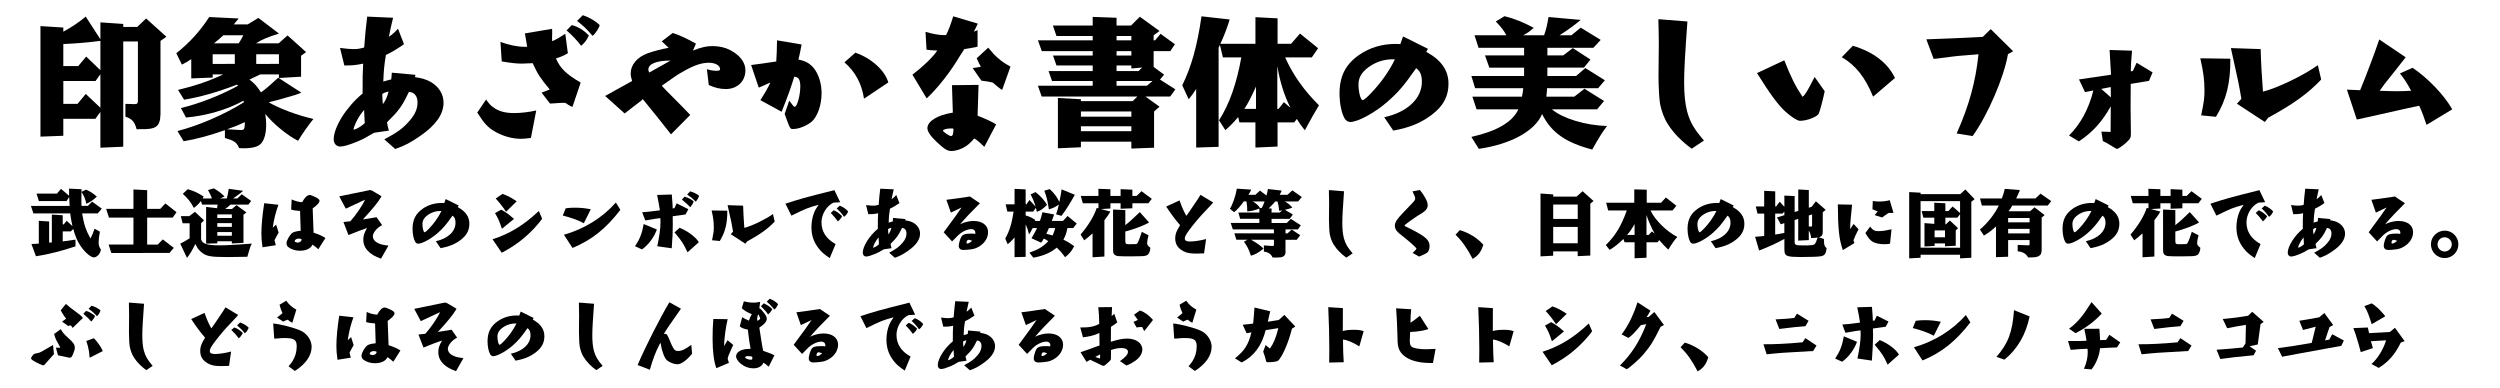 <?xml version="1.0" encoding="utf-8"?>
<!-- Generator: Adobe Illustrator 15.1.0, SVG Export Plug-In . SVG Version: 6.00 Build 0)  -->
<!DOCTYPE svg PUBLIC "-//W3C//DTD SVG 1.1//EN" "http://www.w3.org/Graphics/SVG/1.1/DTD/svg11.dtd">
<svg xmlns="http://www.w3.org/2000/svg" xmlns:xlink="http://www.w3.org/1999/xlink" version="1.1" id="レイヤー_1" x="0px" y="0px" width="400px" height="62px" viewBox="0 0 400 62" xml:space="preserve">
<g>
	<path d="M6.473,4.175l3.657,0.23v0.667c1.355-0.736,2.482-1.495,3.588-2.415l2.346,3.634V3.577l3.657,0.253v0.483   h2.231l1.426-1.357l3.243,2.921l-0.943,0.667v11.73c-0.069,2.024-0.69,2.461-3.381,2.392l-0.438,0.023   c-0.299-1.196-0.734-1.679-1.794-2.024v-2.047l0.92,0.023c0.186,0.023,0.393,0.023,0.483,0.023c0.483,0,0.598-0.115,0.598-0.575   V6.636H19.72v16.836l-3.657,0.161v-5.727l-0.805,1.104H10.13v2.714l-3.657,0.138V4.175z M12.522,10.569l1.267-1.518l2.275,2.185   V6.543C13.81,6.82,12.453,6.935,10.13,7.05v3.519H12.522z M12.406,16.618l1.312-1.587l2.346,2.208V11.88l-0.781,1.081h-5.15v3.657   H12.406z"/>
	<path d="M38.19,2.956l-0.78,0.943h2.229l1.702-1.035l3.289,2.507c-1.817,0.575-2.668,0.92-3.68,1.564h3.634   L46.01,5.67l2.967,2.668l-0.805,0.575v3.358l-3.542,0.207v-0.575h-2.99c-0.299,0.138-0.92,0.437-1.725,0.828   c0.851,0.667,1.194,1.035,1.84,2.047c0.941-0.69,1.242-0.943,2.76-2.346l3.703,2.392c-0.391,0.161-0.782,0.299-0.897,0.345   c-0.207,0.069-0.826,0.253-2.781,0.805c-0.483,0.115-0.807,0.207-0.989,0.253l-0.552,0.138c1.608,0.966,4.6,2.093,7.151,2.668   c-0.713,0.851-1.794,2.392-2.461,3.496c-1.679-0.851-3.956-2.691-5.244-4.301c0.115,0.851,0.14,1.265,0.14,1.748   c0,1.288-0.253,2.3-0.759,2.921c-0.438,0.552-1.357,0.828-2.829,0.828c-0.161,0-0.414,0-0.736-0.023   c-0.391-0.92-0.736-1.173-2.277-1.633v-1.242c-2.438,0.851-4.529,1.426-6.601,1.771l-0.989-1.633   c3.475-0.897,7.452-2.622,10.626-4.6l-0.067-0.253c-2.622,1.449-5.98,2.415-9.2,2.691l-0.807-1.518   c2.898-0.69,6.325-2.024,9.133-3.565l-0.14-0.184c-3.266,1.242-5.865,1.978-8.485,2.415l-0.968-1.564   c2.762-0.667,5.062-1.449,7.224-2.484h-1.681v0.506L30.6,12.547V9.465c-0.688,0.46-0.782,0.506-1.495,0.874l-0.896-1.817   c2.208-1.771,3.816-3.565,5.267-5.796L38.19,2.956z M37.569,10.224V8.683h-3.542v1.541H37.569z M38.19,6.935   c0.322-0.483,0.46-0.736,0.736-1.288h-3.197c-0.506,0.483-0.759,0.69-1.495,1.288H38.19z M38.006,20.781   c0.184,0.023,0.437,0.023,0.575,0.023c0.506,0,0.573-0.161,0.598-1.265c-0.989,0.46-1.518,0.69-2.852,1.15   c0.414,0.023,0.826,0.046,0.92,0.046L38.006,20.781z M44.63,10.224V8.683h-3.634v1.541H44.63z"/>
	<path d="M59.856,21.241c-1.355,0.805-1.771,1.012-2.553,1.357c-1.403,0.575-2.323,0.851-2.875,0.851   c-0.598,0-1.035-0.483-1.035-1.15c0-1.978,2.047-5.221,4.623-7.337c0-2.944,0-3.174,0.092-4.784   c-1.173,0.253-1.771,0.299-3.013,0.299l-0.69-2.806c1.129,0.138,1.635,0.184,2.162,0.184c0.6,0,0.943-0.046,1.702-0.253   c0.161-2.185,0.253-3.036,0.483-4.945l4.14,0.184c-0.345,1.449-0.391,1.656-0.667,3.036c0.529-0.345,0.897-0.667,1.449-1.288   l0.966,2.484c-1.219,0.828-1.725,1.15-2.896,1.725c-0.276,1.679-0.347,2.415-0.414,4.255c0.598-0.184,0.688-0.207,1.265-0.345   c0.046-0.483,0.069-0.575,0.092-1.081l3.795,0.345l-0.092,0.368c1.104,0.161,1.863,0.391,2.507,0.759   c1.312,0.759,2.07,1.955,2.07,3.335c0,1.84-1.219,3.588-3.728,5.313c-1.518,1.058-2.438,1.541-4.002,2.093l-1.748-1.541   c2.187-1.173,2.969-1.748,4.05-2.99c0.874-0.989,1.265-1.909,1.265-2.944c0-0.989-0.529-1.633-1.38-1.656l-0.138,0.276   c-1.014,2.093-1.495,2.737-3.358,4.577c0.046,0.414,0.092,0.621,0.299,1.334L59.856,21.241z M58.269,17.583   c-0.552,0.644-0.851,1.081-1.311,2.001c-0.161,0.322-0.393,0.966-0.393,1.081c0,0.046,0.023,0.069,0.069,0.069   c0.299,0,1.196-0.529,1.725-1.035c0-0.322,0-0.322-0.092-1.863L58.269,17.583L58.269,17.583z M61.259,16.664   c0.437-0.575,0.667-1.104,0.92-2.024c-0.437,0.092-0.644,0.161-1.012,0.391C61.167,15.629,61.19,15.79,61.259,16.664z"/>
	<path d="M76.37,17.998l1.401-2.07c0.483,0.667,0.667,0.874,1.06,1.173c0.896,0.69,1.955,0.989,3.402,0.989   c1.127,0,2.302-0.138,3.565-0.414l-0.851,4.393c-0.828,0.115-1.242,0.138-1.61,0.138c-1.357,0-2.854-0.414-4.094-1.127   c-1.175-0.667-1.748-1.288-2.875-3.059L76.37,17.998L76.37,17.998z M80.073,6.705c1.336,0.506,2.737,0.782,3.864,0.782h0.414   l-0.368-2.139l4.349-0.736c0.021,0.161,0.021,0.276,0.021,0.322L88.33,6.222c0,0.046,0,0.161,0.021,0.368   c0.736-0.322,1.06-0.506,2.093-1.196l0.414,3.128c-0.734,0.414-1.173,0.598-1.907,0.828c0.688,1.587,1.633,2.507,3.956,3.864   l-1.312,3.887c-0.391-0.138-0.575-0.253-1.15-0.644h-0.391c-0.368,0-0.368,0-1.265,0.069c-0.529,0.046-0.529,0.046-0.782,0.046   l-1.357-1.748l1.312-0.506c-1.495-1.794-1.886-2.369-2.737-4.209c-1.012,0.046-1.38,0.069-1.679,0.069   c-0.943,0-1.702-0.092-3.268-0.345L80.073,6.705z M91.481,4.014c0.989,0.253,1.84,0.759,2.737,1.656   c-0.299,0.69-0.69,1.219-1.242,1.656c-0.552-0.759-1.426-1.679-2.323-2.461L91.481,4.014z M93.252,2.427   c1.081,0.368,2.185,1.035,2.689,1.587c-0.021,0.368-0.688,1.403-1.127,1.725c-1.058-1.219-1.401-1.541-2.482-2.392L93.252,2.427z"/>
	<path d="M101.141,12.96c-0.184-0.575-0.229-0.851-0.229-1.242c0-1.334,1.033-2.576,2.668-3.174   c0.941-0.345,2.254-0.69,3.402-0.897c-0.527-0.506-0.598-0.575-1.104-1.035l1.748-1.334c1.012,0.299,2.139,0.828,3.726,1.702   l-0.481,1.104c1.355-0.529,2.208-0.713,3.104-0.713c1.081,0,2.07,0.23,2.854,0.644c1.587,0.828,2.438,1.978,2.438,3.243   c0,1.748-1.311,2.99-3.128,2.99c-0.92,0-1.771-0.207-2.737-0.644l-0.299-2.53c0.646,0.184,1.06,0.253,1.541,0.253   c0.368,0,0.575-0.092,0.575-0.23c0-0.621-0.759-1.058-1.817-1.058c-1.219,0-2.507,0.46-4.301,1.518   c-0.736,0.414-0.736,0.414-2.99,2.001l-0.229,0.161c0.253,0.276,0.506,0.552,0.782,0.828c0.874,0.897,1.771,1.794,2.668,2.691   c0.138,0.138,0.759,0.782,1.104,1.15l-3.082,3.105c-1.541-1.978-2.185-2.783-4.508-5.635l-0.23,0.23   c-0.805,0.621-1.633,1.242-2.438,1.886l-0.23,0.184l-3.128-2.806L101.141,12.96z M107.281,9.695   c-2.185-0.023-3.542,0.529-3.542,1.403c0,0.184,0.023,0.299,0.14,0.506L107.281,9.695z"/>
	<path d="M120.484,10.362l1.564-0.207c0.414-0.046,0.874-0.115,2.162-0.322v-0.23l0.067-1.173   c0-0.299,0.023-0.437,0.048-1.978l3.933,0.667c-0.23,1.173-0.253,1.357-0.506,2.415c1.127,0.207,1.84,0.621,2.482,1.403   c0.761,0.966,1.221,2.438,1.221,3.956c0,1.909-0.646,3.749-1.587,4.577c-0.807,0.667-2.049,1.173-2.99,1.173   c-0.46,0-0.46,0-1.334-2.415l0.734-2.116c0.69,0.92,0.736,0.966,0.897,0.966c0.368,0,0.874-1.84,0.874-3.243   c0-1.081-0.276-1.518-0.966-1.564c-0.621,1.978-0.874,2.714-2.024,5.612l-3.402-1.863c0.734-1.127,1.286-2.093,1.608-2.829   l-0.299,0.138c-0.391,0.161-0.782,0.345-1.173,0.529c-0.023,0.023-0.161,0.069-0.393,0.161l-1.219-3.611L120.484,10.362z    M136.86,8.43c2.555,0.874,4.738,2.852,5.269,4.761l-3.887,2.599c-0.368-2.415-1.403-4.324-3.13-5.819L136.86,8.43z"/>
	<path d="M145.99,11.949c1.771-1.357,3.266-2.806,3.979-3.864c-1.058-0.046-1.219-0.046-1.725-0.138l-0.161-2.854   c1.035,0.322,2.229,0.529,2.99,0.529c0.067,0,0.159,0,0.299-0.023c0.32-0.529,0.78-1.794,1.148-2.99l3.935,1.173l-0.368,0.759   l-0.276,0.529l0.6-0.253v2.645c-0.254,0.092-0.968,0.207-2.116,0.391c-0.276,0.414-0.552,0.851-0.759,1.173   c-1.428,2.438-3.565,5.152-5.269,6.716L145.99,11.949z M157.49,23.495c-0.669-0.667-1.357-1.242-1.61-1.334   c-0.46,0.506-0.69,0.736-0.943,0.943c-0.782,0.644-1.886,1.058-2.735,1.058c-0.6,0-1.104-0.299-2.256-1.38   c-1.058-0.989-1.562-1.725-1.562-2.277c0-1.104,1.633-2.116,4.071-2.484l-0.14-4.393l4.255-0.046l-0.159,4.922   c1.541,0.621,2.482,1.058,2.967,1.403L157.49,23.495z M152.546,20.574c-0.186-0.023-0.322-0.023-0.438-0.023   c-0.598,0-1.24,0.184-1.24,0.345c0.021,0.184,1.012,0.874,1.286,0.874c0.276,0,0.393-0.345,0.393-1.104V20.62V20.574z    M156.939,10.684c-0.229-0.391-0.345-0.644-0.667-1.357l1.84-1.702c0.347,0.391,0.715,0.828,0.874,1.012   c0.736,0.782,1.635,1.472,2.691,2.024l-1.334,3.726c-0.483-0.299-0.805-0.552-1.495-1.173c-0.368-0.092-0.621-0.138-0.736-0.161   l-0.874-0.115c-0.021,0-0.092-0.023-0.229-0.046l-1.38-2.001L156.939,10.684z"/>
	<path d="M174.833,13.72v-0.76h-6.509l-0.554-1.587h7.062v-0.897h-5.796l-0.554-1.587h6.35V8.177h-8.144   l-0.621-1.725h8.765v-0.69h-5.796l-0.575-1.679h6.371v-1.38l3.816,0.138v1.242h2.323l1.403-1.403l3.149,2.277l-0.941,0.69v0.805   h0.229l0.874-1.035l2.3,1.656l-0.734,1.104h-2.668v2.53l1.679,1.242l-0.667,0.782l2.461,1.564l-0.828,1.15h-3.956l2.254,1.633   l-0.874,0.759v5.796l-3.634,0.138v-1.104h-8.073v0.897l-3.68,0.161v-8.05l3.68,0.207v0.299h8.28l0.759-0.736h-15.316l-0.6-1.725   H174.833z M181.02,18.665v-0.828h-8.073v0.828H181.02z M181.02,20.988v-0.782h-8.073v0.782H181.02z M181.02,6.452v-0.69h-2.369   v0.69H181.02z M181.02,8.89V8.177h-2.369V8.89H181.02z M182.17,11.374l0.575-0.575l-1.727,0.161v-0.483h-2.369v0.897H182.17z    M183.504,13.72l0.896-0.759h-5.75v0.759H183.504z"/>
	<path d="M196.752,3.117c-0.414,1.357-0.966,2.783-1.495,3.887h5.613V2.749l3.541,0.184v4.071h2.162l1.426-1.633   l2.896,2.346l-1.012,1.472h-4.256c1.242,2.783,3.014,5.29,5.406,7.659c-0.438,0.69-1.449,2.484-2.257,4.002   c-0.644-0.805-0.733-0.943-1.286-1.817l-0.414,0.552h-2.668v3.864l-3.541,0.161v-4.025h-2.556l-0.207-0.851   c-0.805,0.943-1.219,1.357-2.047,2.093l-1.012-1.587c1.656-2.576,2.806-5.842,3.564-10.051h-2.943l-0.483-2.001l-0.207,0.437v15.87   l-3.588,0.115v-9.384c-0.552,0.851-0.644,0.989-1.196,1.656l-1.033-2.231c1.472-2.99,2.392-6.279,3.082-11.04L196.752,3.117z    M200.961,17.423v-3.565c-0.829,1.794-1.312,2.737-1.863,3.565H200.961z M204.572,17.423l0.853-1.081l1.059,0.92   c-0.986-1.909-1.725-4.255-2.114-6.716v6.877H204.572z"/>
	<path d="M221.477,18.757c3.703-0.805,6.025-2.99,6.025-5.681c0-1.035-0.275-1.725-0.92-2.162   c-1.934,2.76-2.828,3.818-4.556,5.336c-1.978,1.748-4.735,3.266-5.979,3.266c-0.346,0-0.69-0.207-0.897-0.552   c-0.506-0.851-0.826-2.415-0.826-4.025c0-2.783,1.013-4.715,3.22-6.21c1.656-1.127,3.609-1.702,5.728-1.702   c0.276,0,0.414,0,0.782,0.023c0.115-0.322,0.23-0.644,0.438-1.219l3.979,1.978l-0.276,0.483c2.415,1.311,3.565,2.967,3.565,5.106   c0,2.001-0.828,3.565-2.646,4.945c-1.725,1.311-3.493,2.047-6.187,2.553L221.477,18.757z M222.994,9.488h-0.252   c-1.176,0.023-2.188,0.299-3.223,0.897c-1.473,0.897-2.162,1.863-2.162,3.105c0,1.265,0.348,2.53,0.667,2.53   c0.394,0,2.231-1.955,3.384-3.565c0.758-1.058,1.426-2.185,1.771-2.967H222.994z"/>
	<path d="M243.856,12.156v-1.334h-5.564l-0.69-1.955h6.256v-1.22h-7.291l-0.645-2.001h5.104   c-0.481-0.851-0.78-1.242-1.7-2.208l1.401-0.851c1.886,0.506,2.808,0.897,4.669,1.863c-0.759,0.667-0.874,0.759-1.702,1.196h3.358   c0.345-1.012,0.46-1.472,0.713-2.921l5.152,0.46c-0.92,0.782-2.142,1.679-3.404,2.461h1.908l1.496-1.219l3.194,1.955l-1.173,1.265   h-7.357v1.219h2.527l1.541-1.173l2.829,1.84l-1.058,1.288h-5.842v1.334h4.6l1.472-1.265l3.128,1.955L255.7,14.11h-8.166   c-0.048,0.667-0.048,0.759-0.115,1.357h4.463l1.633-1.265l3.128,1.955l-1.104,1.334h-7.244c1.748,1.472,5.403,2.576,8.832,2.668   c-0.761,1.012-1.242,1.748-2.369,3.772c-4.278-1.127-6.555-2.737-8.027-5.681c-1.127,2.714-5.014,4.83-10.12,5.566l-1.194-1.909   c4.094-0.92,6.602-2.392,7.521-4.416h-6.691l-0.666-2.024h7.934c0.115-0.598,0.139-0.69,0.207-1.357h-7.704l-0.599-1.955h8.439   L243.856,12.156L243.856,12.156z"/>
	<path d="M270.674,23.793c-1.61-1.173-2.921-2.507-3.818-3.933c-0.552-0.828-1.012-2.07-1.242-3.22   c-0.138-0.736-0.253-2.852-0.253-4.485l0.048-5.083c0-1.081-0.022-2.047-0.068-4.002l4.646,0.368   c-0.391,5.428-0.527,7.774-0.527,9.752c0,1.863,0.161,3.427,0.481,4.646c0.46,1.679,1.081,2.783,2.691,4.646L270.674,23.793z"/>
	<path d="M285.486,9.648c1.081,2.737,1.771,4.14,2.921,5.842c0.438-0.345,0.715-0.805,1.935-3.174l1.609,2.277   c-0.255,1.288-0.761,3.151-0.942,3.565c-0.23,0.529-1.887,1.173-3.014,1.173c-0.414,0-1.382-0.621-2.302-1.449   c-1.173-1.058-2.415-2.737-4.575-6.187L285.486,9.648z M296.456,7.326c3.241,0.943,5.61,2.76,6.737,5.152l-3.496,2.99   c-1.265-3.105-2.806-5.037-5.014-6.325L296.456,7.326z"/>
	<path d="M308.21,6.291c2.76-0.092,5.681-0.207,9.036-0.391l1.268-1.242l3.588,3.542l-0.828,0.46   c-0.621,3.703-3.266,9.821-5.658,13.11l-2.553-0.414c2.001-4.485,3.036-8.28,3.496-12.673c-0.483,0.023-0.943,0.069-1.426,0.115   c-1.495,0.115-2.508,0.207-2.921,0.276l-2.142,0.276l-0.688,0.069L308.21,6.291z"/>
	<path d="M331.049,21.678c1.814-1.794,3.174-4.278,3.887-7.199l-1.334,0.253l-0.966-2.024l5.129-0.759   c-0.023-0.644-0.115-1.955-0.23-3.956l3.588,0.115c-0.112,1.173-0.207,2.829-0.184,3.197v0.115l0.322-0.069l0.598-1.311   l2.553,1.541l-0.572,1.357l-2.924,0.483l-0.021,3.726c0,1.265,0.021,2.668,0.046,4.255c0.023,0.598-0.092,0.805-0.759,1.426   c-0.483,0.437-1.268,0.989-1.426,0.989c-0.141,0-0.141,0-1.15-0.621c-0.506-0.322-0.736-0.437-1.15-0.621l-0.229-1.518l1.472,0.046   l0.023-4.094c-1.427,2.53-2.967,4.209-5.106,5.612L331.049,21.678z M337.74,15.583l-0.021-1.656l-1.521,0.299L337.74,15.583z"/>
	<path d="M352.186,18.458c0.46-2.231,0.529-2.783,0.529-3.956c0-1.725-0.161-2.921-0.667-5.175l4.807,0.069   c0.023,3.91-0.621,6.532-2.3,9.292L352.186,18.458z M361.705,7.854c0.069,2.507,0.161,3.841,0.368,6.808   c2.323-0.575,6.532-2.622,8.786-4.232l0.529,2.3c-2.139,2.254-4.485,3.933-8.464,6.095l-0.555,0.69l-4.462-2.921l0.713-0.782   c-0.391-2.277-0.46-2.668-1.679-8.119L361.705,7.854z"/>
	<path d="M377.621,14.433c0.621-1.495,1.061-2.645,1.656-4.232c0.506-1.357,0.69-1.794,1.403-3.887l4.229,2.852   l-1.426,1.817c-0.644,0.828-1.288,1.633-1.955,2.461c-0.066,0.092-0.368,0.506-0.779,1.081c1.38,0.046,1.952,0.069,2.806,0.069   c0.713,0,1.219-0.023,2.229-0.069c-0.667-1.242-1.147-1.978-1.794-2.783l2.024-0.897c2.484,1.679,5.037,4.347,6.348,6.647   l-4.117,2.484c-0.437-1.311-0.733-2.116-1.173-3.059l-1.725,0.368l-6.463,1.449c-0.207,0.046-0.854,0.184-1.794,0.391l-1.587-4.784   L377.621,14.433z"/>
	<path d="M11.14,32.941c-0.048-0.646-0.048-0.742-0.072-1.416l-0.42,0.646H6.219l-0.372-1.199h3.276l0.636-0.756   l1.296,1.104v-0.456l-0.012-0.684l2.004,0.096l-0.012,0.42l0.73-0.348c0.602,0.24,1.176,0.612,1.729,1.116   c-0.674,0.612-1.116,0.913-1.692,1.141c-0.108-0.672-0.372-1.333-0.768-1.896c-0.014,0.588-0.014,0.973-0.014,1.141   c0,0.322,0,0.35,0.014,1.092h1.03l0.672-0.686l1.55,1.129l-0.648,0.758h-2.496c0.266,1.68,0.576,2.641,1.332,4.02   c0.229-0.432,0.444-0.936,0.66-1.572l0.852,0.48c-0.154,0.814-0.202,1.213-0.202,1.69c0,0.491,0.06,0.696,0.37,1.2   c-0.096,0.357-0.168,0.527-0.312,0.721c-0.228,0.301-0.564,0.504-0.816,0.504c-0.504,0-1.476-0.84-2.146-1.85   c-0.518-0.777-0.828-1.5-1.164-2.711l-0.384,0.396h-1.296v1.607c1.38-0.18,1.428-0.191,2.04-0.289v1.08   c-2.174,0.73-4.562,1.332-6.324,1.584l-0.722-1.967c0.554-0.014,0.638-0.014,1.178-0.062V35.33l1.654,0.107v3.385l0.434-0.035   v-4.453l1.74,0.107v1.465h0.154l0.48-0.576l0.924,0.854c-0.168-0.758-0.216-1.045-0.36-2.041H5.344l-0.396-1.199h6.19L11.14,32.941   L11.14,32.941z"/>
	<path d="M21.352,33.422v-3.107l2.196,0.108v3h2.088l0.828-0.875l1.776,1.404l-0.602,0.862h-4.092v4.319h1.691   l0.805-0.827l1.764,1.354l-0.696,0.815H17.8l-0.42-1.345h3.972v-4.319h-3.924l-0.444-1.394L21.352,33.422L21.352,33.422z"/>
	<path d="M30.34,35.727h-1.116l-0.288-1.141h1.332l0.924-0.695l1.452,1.367l-0.468,0.469v2.545   c0.108,0.408,0.288,0.588,0.768,0.756c0.408,0.156,1.152,0.229,2.196,0.229c0.696,0,1.284-0.021,3.024-0.131l2.136-0.146   c-0.252,0.457-0.252,0.47-0.66,1.873l-0.06,0.229l-0.612,0.012l-2.544,0.037c-2.856,0-3.48-0.133-4.308-0.863   c-0.434-0.422-0.564-0.611-0.854-1.236C30.784,40,30.34,40.756,29.92,41.259l-1.08-2.268c0.576-0.287,0.792-0.421,1.5-0.863V35.727   z M30.04,30.267c1.104,0.336,1.704,0.624,2.544,1.188l-0.156,0.299h1.476c-0.106-0.359-0.396-0.959-0.624-1.343l0.926-0.276   c0.048,0.024,0.106,0.06,0.154,0.096l0.108,0.06c0.636,0.396,0.768,0.504,1.464,1.128c-0.348,0.192-0.396,0.216-0.73,0.335h1.092   c0.132-0.551,0.204-0.875,0.3-1.547l2.304,0.324c-0.323,0.312-0.888,0.732-1.606,1.224h0.684l0.708-0.671l1.5,1.068l-0.444,0.588   H36.88c-0.3,0.275-0.444,0.396-0.84,0.695h1.08l0.72-0.611l1.584,1.164l-0.468,0.371v4.5l-1.86,0.098v-0.359h-2.328v0.336   L32.98,38.98v-5.879l1.752,0.215l0.084-0.575h-2.472l-0.192-0.589c-0.228,0.337-0.768,0.877-1.14,1.117   c-0.468-0.899-0.852-1.416-1.764-2.256L30.04,30.267z M37.096,34.875v-0.576h-2.328v0.576H37.096z M37.096,36.303v-0.6h-2.328v0.6   H37.096z M37.096,37.719v-0.588h-2.328v0.588H37.096z"/>
	<path d="M42.004,39.566c-0.146-1.008-0.18-1.512-0.18-2.232c0-1.271,0.168-3.012,0.454-4.824l2.27,0.254   c-0.456,1.283-0.686,2.195-0.912,3.672l0.54-0.504l0.408,1.283c-0.036,0.072-0.062,0.119-0.072,0.133l-0.288,0.504   c-0.06,0.097-0.156,0.287-0.3,0.574l0.204,0.805L42.004,39.566z M50.932,39.879c-0.252-0.24-0.588-0.504-0.936-0.744   c-0.276,0.637-1.01,0.984-2.04,0.984c-0.686,0-1.404-0.24-1.836-0.589c-0.192-0.169-0.276-0.349-0.276-0.624   c0-0.432,0.504-1.309,0.912-1.633c0.228-0.168,0.744-0.299,1.354-0.35l-0.096-3.168c-0.78-0.059-1.116-0.117-1.428-0.229   l0.084-1.619c0.6,0.275,1.056,0.396,1.68,0.443c0.384-0.73,0.816-1.151,1.188-1.151c0.18,0,0.491,0.12,1.056,0.396   c0.348,0.18,0.528,0.348,0.528,0.516c0,0.312-0.288,0.637-1.093,1.236l0.145,3.875c0.804,0.266,1.5,0.576,1.896,0.854   L50.932,39.879z M48.232,38.246c-0.228-0.061-0.322-0.072-0.456-0.072c-0.336,0-0.624,0.193-0.624,0.421   c0,0.108,0.252,0.216,0.48,0.216c0.336,0,0.646-0.24,0.612-0.479c-0.014-0.047-0.014-0.047-0.014-0.061v-0.014L48.232,38.246   L48.232,38.246z"/>
	<path d="M54.28,31.418l4.896-1.008H59.2c0,0,0.034,0,0.07,0.012c0.192,0.036,0.252,0.06,1.068,0.552l0.408,0.24   c0.048,0.024,0.168,0.108,0.3,0.204c-0.576,0.973-1.394,1.968-2.988,3.696l2.196-0.36l0.888,1.271   c-0.792,0.373-1.488,1.213-1.488,1.775c0,0.359,0.218,0.732,0.564,0.947c0.504,0.312,0.912,0.434,1.932,0.553l-1.188,2.09   c-0.996-0.387-1.428-0.625-1.908-1.059c-0.636-0.588-0.924-1.211-0.924-1.992c0-0.609,0.107-0.959,0.588-1.857   c-0.624,0.203-1.956,0.707-2.964,1.127l-0.804-2.088l1.104-0.119c0.876-0.961,1.992-2.615,2.354-3.457l-3.084,1.439L54.28,31.418z"/>
	<path d="M69.736,38.595c1.934-0.421,3.146-1.56,3.146-2.964c0-0.541-0.146-0.9-0.48-1.129   c-1.008,1.439-1.476,1.992-2.376,2.785c-1.03,0.912-2.472,1.703-3.12,1.703c-0.18,0-0.358-0.107-0.468-0.287   c-0.264-0.445-0.432-1.262-0.432-2.102c0-1.451,0.528-2.459,1.68-3.24c0.864-0.588,1.884-0.887,2.988-0.887   c0.144,0,0.216,0,0.408,0.012c0.06-0.168,0.12-0.336,0.228-0.637l2.076,1.031l-0.146,0.252c1.262,0.686,1.86,1.549,1.86,2.664   c0,1.043-0.432,1.859-1.38,2.58c-0.9,0.686-1.824,1.066-3.228,1.332L69.736,38.595z M70.528,33.758h-0.132   c-0.61,0.014-1.14,0.156-1.68,0.469c-0.77,0.469-1.128,0.975-1.128,1.621c0,0.658,0.18,1.318,0.348,1.318   c0.204,0,1.164-1.02,1.766-1.859c0.396-0.553,0.742-1.141,0.924-1.549H70.528z"/>
	<path d="M78.808,38.283c2.772-0.9,4.968-2.232,7.404-4.525l0.528,1.225c-0.492,0.781-1.98,2.365-2.916,3.107   c-0.948,0.816-2.174,1.633-3.54,2.354L78.808,38.283z M80.308,36.604c-0.468-1.355-0.528-1.5-1.104-2.509l0.982-0.552   c0.756,0.408,1.236,0.756,2.054,1.487L80.308,36.604z M80.392,31.022c0.77,0.264,1.394,0.587,2.28,1.188l-1.704,1.668   c-0.504-0.769-1.164-1.596-1.656-2.112L80.392,31.022z"/>
	<path d="M90.52,33.326c0.564-0.072,0.89-0.096,1.428-0.096c0.926,0,1.562,0.061,2.58,0.252l-1.114,2.23   c-0.816-0.443-2.186-0.938-3.372-1.225L90.52,33.326z M90.232,37.562c3.302-0.948,6.156-2.727,8.306-5.16l0.72,1.176   c-2.328,3.023-4.572,4.812-7.656,6.096L90.232,37.562z"/>
	<path d="M101.608,39.398c0.78-1.188,1.128-2.076,1.38-3.554l2.112,0.878c-0.479,1.281-1.32,2.41-2.376,3.189   L101.608,39.398z M102.748,33.963c0.888-0.061,1.344-0.121,2.832-0.312c-0.146-0.945-0.168-1.092-0.444-2.458l2.352-0.072   c0.098,1.223,0.108,1.428,0.146,2.231l0.276-0.049l0.358-0.768l1.872,0.936l-0.456,0.84l-2.052,0.289   c0.012,0.611,0.012,1.021,0.012,1.393c0,1.141-0.036,2.04-0.168,3.73l-2.314-0.324c0.348-1.645,0.516-2.854,0.516-3.852   c0-0.24-0.012-0.396-0.024-0.648c-0.358,0.023-1.08,0.134-2.411,0.373L102.748,33.963z M109.996,40.371   c-0.588-1.32-0.926-1.836-2.076-3.191l0.814-0.731c1.298,0.505,2.664,1.534,3.072,2.315L109.996,40.371z M109.54,31.466   c0.61,0.181,1.104,0.433,1.452,0.769c-0.108,0.324-0.324,0.673-0.576,0.925c-0.266-0.336-0.42-0.47-1.31-1.226L109.54,31.466z    M110.427,30.614c0.648,0.192,1.068,0.408,1.416,0.708c-0.012,0.203-0.264,0.646-0.516,0.947c-0.638-0.611-0.66-0.637-1.382-1.151   L110.427,30.614z"/>
	<path d="M113.932,38.438c0.24-1.164,0.276-1.451,0.276-2.062c0-0.899-0.084-1.522-0.35-2.701l2.51,0.037   c0.012,2.039-0.324,3.408-1.2,4.849L113.932,38.438z M118.9,32.906c0.036,1.309,0.084,2.004,0.192,3.553   c1.212-0.301,3.408-1.369,4.584-2.209l0.276,1.201c-1.116,1.176-2.342,2.051-4.416,3.18l-0.288,0.359l-2.328-1.523l0.372-0.408   c-0.204-1.188-0.24-1.393-0.876-4.234L118.9,32.906z"/>
	<path d="M125.668,32.595c2.376-0.78,2.902-0.937,7.836-2.172l0.924,1.933c-0.396,0.014-0.504,0.023-1.056,0.061   c-1.104,0.504-1.934,1.859-1.934,3.154c0,1.479,0.756,2.652,2.256,3.48l-0.936,2.244c-0.9-0.611-1.308-0.961-1.74-1.512   c-0.804-0.996-1.188-2.113-1.188-3.422c0-1.127,0.312-2.34,0.804-3.07c0.276-0.42,0.276-0.42,0.348-0.527   c-1.812,0.504-1.92,0.551-4.354,1.738L125.668,32.595z M133.408,33.639c0.61,0.301,0.658,0.336,1.332,0.947   c-0.098,0.252-0.324,0.528-0.674,0.84c-0.479-0.635-0.672-0.863-1.15-1.355L133.408,33.639z M134.368,32.906   c0.574,0.24,0.946,0.504,1.344,0.924c-0.18,0.408-0.336,0.611-0.66,0.863c-0.384-0.539-0.72-0.924-1.188-1.344L134.368,32.906z"/>
	<path d="M141.412,39.891c-0.708,0.42-0.926,0.527-1.332,0.709c-0.732,0.299-1.212,0.443-1.5,0.443   c-0.312,0-0.54-0.252-0.54-0.602c0-1.031,1.066-2.725,2.412-3.827c0-1.536,0-1.655,0.048-2.495   c-0.612,0.131-0.924,0.154-1.572,0.154l-0.36-1.463c0.588,0.07,0.854,0.096,1.128,0.096c0.312,0,0.492-0.023,0.89-0.133   c0.084-1.141,0.132-1.583,0.252-2.581l2.16,0.096c-0.182,0.756-0.204,0.864-0.35,1.584c0.276-0.182,0.47-0.35,0.756-0.672   l0.506,1.295c-0.638,0.434-0.9,0.602-1.514,0.898c-0.144,0.877-0.18,1.262-0.216,2.223c0.312-0.098,0.36-0.109,0.66-0.182   c0.022-0.252,0.036-0.301,0.048-0.562l1.98,0.182l-0.05,0.189c0.576,0.084,0.974,0.205,1.31,0.396   c0.684,0.396,1.08,1.021,1.08,1.739c0,0.959-0.638,1.871-1.944,2.771c-0.792,0.554-1.271,0.806-2.088,1.093l-0.912-0.806   c1.14-0.61,1.548-0.912,2.112-1.56c0.456-0.517,0.66-0.996,0.66-1.536c0-0.517-0.276-0.853-0.722-0.863l-0.07,0.146   c-0.528,1.092-0.78,1.428-1.752,2.39c0.022,0.215,0.048,0.321,0.154,0.694L141.412,39.891z M140.584,37.982   c-0.288,0.336-0.444,0.562-0.686,1.043c-0.084,0.168-0.204,0.505-0.204,0.562c0,0.023,0.014,0.037,0.036,0.037   c0.156,0,0.624-0.275,0.9-0.541c0-0.168,0-0.168-0.048-0.973L140.584,37.982L140.584,37.982z M142.144,37.502   c0.229-0.299,0.35-0.576,0.48-1.057c-0.229,0.049-0.336,0.085-0.528,0.205C142.096,36.963,142.108,37.047,142.144,37.502z"/>
	<path d="M151.264,36.795l0.528-0.721l1.14-1.549c0.24-0.349,0.48-0.686,0.708-1.031   c0.096-0.119,0.156-0.191,0.229-0.301c-0.576,0.275-0.66,0.324-1.514,0.721l-0.216,0.107l-0.72-2.053   c1.416-0.18,1.69-0.217,3.768-0.528l1.598,1.081c-1.226,1.213-2.426,2.473-3.168,3.359c0.588-0.312,1.476-0.527,2.123-0.527   c1.439,0,2.353,0.695,2.353,1.801c0,0.9-0.552,1.775-1.476,2.314c-0.396,0.229-0.722,0.35-1.214,0.422   c-0.432,0.061-0.946,0.105-1.224,0.105c-0.516,0-0.78-0.229-0.78-0.686c0-0.322,0.218-1.066,0.408-1.416   c0.229-0.383,0.612-0.516,1.584-0.516c0.324,0,0.444,0.012,0.648,0.049l0.012-0.193c0-0.348-0.252-0.574-0.612-0.574   c-0.66,0-1.464,0.373-2.11,0.961c-0.24,0.229-0.48,0.467-0.996,1.008l-1.346-1.465L151.264,36.795z M155.368,38.463   c-0.156-0.061-0.312-0.096-0.434-0.096c-0.144,0-0.3,0.238-0.3,0.443c0,0.096,0.06,0.154,0.156,0.154   c0.19,0,0.479-0.168,0.756-0.443C155.476,38.486,155.416,38.475,155.368,38.463z"/>
	<path d="M161.176,33.854l-0.276-1.164h1.43v-2.472l1.774,0.084v2.388h0.12l0.504-0.694l0.96,1.067   c-0.216-0.756-0.336-1.067-0.792-1.957l0.78-0.372c0.78,0.588,1.404,1.271,1.848,2.04c-0.6,0.625-1.056,0.938-1.632,1.117   c-0.06-0.302-0.072-0.349-0.144-0.647l-0.434,0.61h-1.212v0.612c0.744,0.24,1.032,0.371,1.536,0.732l-0.048,0.155h0.792   c0.18-0.479,0.252-0.756,0.408-1.394l1.872,0.358c-0.062,0.191-0.182,0.539-0.372,1.031h1.788l0.73-0.791l1.464,1.211l-0.562,0.722   h-0.924c-0.156,0.793-0.288,1.188-0.638,1.858c0.744,0.36,1.128,0.603,1.718,1.032c-0.396,0.792-0.686,1.14-1.452,1.775   c-0.54-0.731-0.816-1.056-1.346-1.535c-0.924,0.804-2.184,1.344-3.742,1.606l-0.624-0.805c1.392-0.468,2.184-0.947,3.034-1.836   c-0.084-0.048-0.168-0.097-0.19-0.107c-0.156-0.106-0.252-0.181-0.288-0.19c-0.036-0.024-0.132-0.071-0.252-0.121   c-0.168,0.312-0.204,0.361-0.42,0.66l-1.548-0.707c0.468-0.78,0.61-1.045,0.888-1.633h-0.696c-0.322,0.625-0.358,0.685-0.588,1.021   c-0.156-0.66-0.228-0.9-0.54-1.632v5.22l-1.774,0.049v-3.155c-0.54,0.61-0.686,0.769-1.104,1.079l-0.384-0.899   c0.696-1.248,1.08-2.521,1.332-4.317H161.176L161.176,33.854z M167.956,30.254c0.804,0.756,1.15,1.248,1.536,2.064   c0.19-0.828,0.264-1.272,0.358-2.018l2.124,0.864c-0.72,1.31-1.464,2.496-2.136,3.373l-0.864-0.24   c0.192-0.563,0.276-0.854,0.444-1.571c-0.492,0.358-0.924,0.575-1.597,0.778c-0.239-1.535-0.349-1.942-0.731-2.987L167.956,30.254z    M167.823,36.494c-0.168,0.42-0.202,0.492-0.42,0.912c0.12,0.035,0.229,0.061,0.266,0.072c0.252,0.061,0.42,0.105,0.479,0.119   c0.036,0.012,0.146,0.049,0.266,0.084c0.216-0.505,0.288-0.707,0.42-1.188L167.823,36.494L167.823,36.494z"/>
	<path d="M175.756,33.326v-0.805h-2.508l-0.324-1.175h2.832l-0.012-1.14l1.92,0.072v1.068h1.632v-1.08l1.884,0.084   v0.996h0.684l0.77-0.756l1.656,1.225l-0.554,0.707h-2.556v0.806l-1.884,0.071v-0.877h-1.632v0.84l-1.524,0.084l1.524,0.408   c-0.276,0.47-0.492,0.78-0.96,1.381v5.81l-1.896,0.119v-3.828c-0.42,0.396-0.684,0.61-1.332,1.117l-0.588-0.927   c1.2-1.366,2.232-3.069,2.58-4.248L175.756,33.326z M180.052,33.614v2.411c0.552-0.443,0.816-0.672,1.044-0.887   c0.504-0.48,0.9-0.854,1.272-1.201l1.486,1.655c-0.756,0.47-2.46,1.104-3.804,1.452v1.43c0.012,0.6,0.048,0.609,0.912,0.6   l0.408-0.012c0.552,0,0.552,0,0.73-0.35c0.204-0.457,0.252-0.602,0.588-1.62l1.08,0.554c-0.132,0.455-0.228,0.973-0.228,1.225   c0,0.299,0.144,0.516,0.516,0.768c0,0.48-0.228,1.031-0.468,1.152c-0.252,0.145-0.528,0.203-1.128,0.203   c-0.24,0.012-0.36,0.012-0.708,0.012l-0.804,0.014c-2.208-0.014-2.222-0.014-2.594-0.24c-0.228-0.18-0.264-0.336-0.264-1.092V33.52   L180.052,33.614z"/>
	<path d="M192.652,40.539c-0.6,0.023-0.876,0.035-1.198,0.035c-1.08,0-1.598-0.096-2.174-0.42   c-0.84-0.455-1.246-1.115-1.246-2.004c0-0.672,0.154-1.104,0.778-2.125c-0.828-0.971-1.332-1.631-2.22-2.977l2.136-0.982   l0.048,0.145c0.386,1.066,0.602,1.535,1.032,2.328c0.156-0.191,0.229-0.301,0.66-0.925l1.212-1.8   c0.036-0.049,0.18-0.289,0.396-0.638l2.026,1.214c-0.132,0.154-0.216,0.264-0.228,0.286c-0.54,0.563-1.068,1.13-1.598,1.704   c-0.552,0.588-1.606,1.871-2.062,2.51c-0.48,0.658-0.648,0.994-0.648,1.281c0,0.324,0.266,0.471,0.854,0.471   c0.636,0,1.848-0.191,2.556-0.396L192.652,40.539z"/>
	<path d="M200.188,30.338c-0.12,0.288-0.132,0.324-0.252,0.516c-0.106,0.168-0.144,0.228-0.19,0.312h1.114   l0.744-0.672l1.031,0.792c0.109-0.384,0.145-0.576,0.229-1.044l2.207,0.252c-0.106,0.264-0.168,0.396-0.321,0.672h1.248   l0.777-0.708l1.514,1.067l-0.588,0.709h-2.111c0.611,0.385,0.875,0.6,1.188,0.982c-0.42,0.156-0.672,0.24-1.188,0.35l1.271,0.756   l-0.516,0.695h-2.893v0.659h2.437l0.636-0.659l1.607,1.031l-0.467,0.66h-1.98v0.637h0.312l0.672-0.611l1.367,0.898l-0.554,0.732   h-1.8v2.051c0,0.289-0.168,0.541-0.432,0.66c-0.217,0.096-0.519,0.133-1.059,0.133c-0.096,0-0.336,0-0.588-0.012   c-0.189-0.518-0.73-0.879-1.38-0.938v-0.995c0.216,0.012,0.372,0.023,0.444,0.035l0.504,0.035c0.168,0.014,0.371,0.023,0.432,0.023   c0.182,0,0.229-0.035,0.229-0.229v-0.768h-3.661c0.924,0.516,1.608,1.008,1.993,1.416c-0.793,0.646-1.272,0.924-2.019,1.139   c-0.372-1.104-0.49-1.344-1.114-2.243l0.562-0.312h-1.776l-0.312-1.021h6.324v-0.636h-6.577l-0.336-1.032h4.584v-0.658h-3.072   l-0.288-1.011h3.36v-0.635c-0.709,0.286-1.395,0.442-1.944,0.455v-0.302c0-0.383-0.022-0.61-0.12-1.295h-0.432   c-0.504,0.722-0.996,1.283-1.536,1.729l-0.684-0.563c0.406-0.553,0.936-2.077,1.114-3.205L200.188,30.338z M201.867,33.291   c0.18-0.324,0.252-0.469,0.469-1.057h-1.896c0.518,0.287,0.924,0.646,1.164,1.043L201.867,33.291z M204.76,34.01l0.384-0.348   l-0.479,0.072c-0.062-0.686-0.133-1.068-0.267-1.5h-0.372c-0.252,0.324-0.273,0.336-0.6,0.672l-0.444,0.443l0.47,0.012v0.646   L204.76,34.01L204.76,34.01z"/>
	<path d="M215.404,41.223c-0.84-0.611-1.522-1.309-1.989-2.053c-0.289-0.432-0.529-1.08-0.648-1.68   c-0.072-0.385-0.133-1.488-0.133-2.34l0.024-2.652c0-0.562-0.014-1.067-0.036-2.087l2.424,0.192   c-0.203,2.833-0.275,4.056-0.275,5.088c0,0.972,0.084,1.787,0.252,2.424c0.24,0.876,0.564,1.451,1.404,2.425L215.404,41.223z"/>
	<path d="M227.164,30.398c0.228,0.252,0.383,0.468,0.6,0.804c0.492,0.768,0.672,1.211,0.672,1.631   c0,0.373-0.145,0.647-0.516,0.974c-0.168,0.146-0.168,0.146-1.26,0.827l-0.423,0.287c-0.396,0.265-0.396,0.265-1.161,0.841   c-0.303,0.217-0.339,0.252-0.339,0.323c0,0.072,0.062,0.108,0.386,0.265c1.066,0.504,1.896,0.961,2.58,1.416   c0.709,0.491,1.03,0.983,1.03,1.584c0,0.457-0.132,0.84-0.348,1.045c-0.12,0.119-0.78,0.442-1.332,0.66l-1.032-0.589   c0.098-0.084,0.12-0.108,0.204-0.192c0.312-0.299,0.407-0.42,0.407-0.489c0-0.134-0.899-0.961-2.004-1.839   c-0.756-0.588-0.854-0.672-1.08-0.924c-0.252-0.287-0.371-0.588-0.371-0.912c0-0.526,0.3-1.008,1.308-2.062l1.536-1.606   c0.324-0.351,0.408-0.479,0.408-0.696c0-0.203-0.061-0.372-0.432-1.128L227.164,30.398z"/>
	<path d="M233.572,36.818c1.431,0.408,2.916,1.332,3.759,2.352c-0.387,1.178-0.781,1.691-1.705,2.256   c-0.899-1.727-1.656-2.795-2.735-3.875L233.572,36.818z"/>
	<path d="M248.512,31.106v0.348h3.744l0.959-0.864l1.752,1.572l-0.516,0.42v8.305l-2.018,0.096v-0.756h-3.924v0.686   l-2.028,0.107V30.962L248.512,31.106z M252.436,35.03v-2.304h-3.924v2.304H252.436z M252.436,38.918v-2.604h-3.924v2.604H252.436z"/>
	<path d="M257.308,33.674l-0.324-1.234h4.5v-2.137l1.992,0.048v2.088h2.292l0.77-0.84l1.681,1.317l-0.612,0.756   h-3.525c0.707,1.525,2.507,3.312,4.295,4.248c-0.396,0.396-0.686,0.793-1.451,2.019c-0.589-0.554-0.721-0.696-1.452-1.524   l-0.265,0.349h-1.766v2.473l-1.906,0.084v-2.557h-1.607l-0.18-0.527c-0.781,0.757-1.479,1.31-2.209,1.74l-0.611-0.769   c1.548-1.524,2.447-3.013,3.359-5.533L257.308,33.674L257.308,33.674z M261.531,37.586v-1.738   c-0.453,0.803-0.684,1.139-1.197,1.738H261.531z M263.799,37.586l0.505-0.562l0.443,0.35c-0.528-0.938-0.983-1.971-1.31-2.979   v3.191H263.799z"/>
	<path d="M273.736,38.595c1.934-0.421,3.146-1.56,3.146-2.964c0-0.541-0.146-0.9-0.48-1.129   c-1.008,1.439-1.476,1.992-2.376,2.785c-1.03,0.912-2.472,1.703-3.12,1.703c-0.18,0-0.357-0.107-0.468-0.287   c-0.264-0.445-0.432-1.262-0.432-2.102c0-1.451,0.525-2.459,1.68-3.24c0.864-0.588,1.884-0.887,2.988-0.887   c0.144,0,0.216,0,0.407,0.012c0.061-0.168,0.12-0.336,0.229-0.637l2.076,1.031l-0.146,0.252c1.262,0.686,1.86,1.549,1.86,2.664   c0,1.043-0.433,1.859-1.38,2.58c-0.9,0.686-1.824,1.066-3.229,1.332L273.736,38.595z M274.528,33.758h-0.132   c-0.61,0.014-1.14,0.156-1.68,0.469c-0.771,0.469-1.128,0.975-1.128,1.621c0,0.658,0.18,1.318,0.348,1.318   c0.204,0,1.164-1.02,1.766-1.859c0.396-0.553,0.742-1.141,0.924-1.549H274.528z"/>
	<path d="M282.268,34.18H281.2l-0.275-1.141h1.344V30.53l1.766,0.084v2.425h0.145l0.576-0.77l0.743,0.828v-1.801   l1.645,0.072v2.555l0.576-0.168v-3.443l1.691,0.096v2.832l0.454-0.156l0.674-0.875l1.57,1.367l-0.468,0.385v2.929   c0.023,0.721-0.12,0.946-0.646,1.067l0.84,0.287v0.217v0.132c0.022,0.637,0.097,0.854,0.433,1.116   c-0.132,0.89-0.3,1.149-0.864,1.283c-0.396,0.084-1.596,0.133-3.274,0.133c-1.092,0-1.703-0.049-2.053-0.155   c-0.312-0.097-0.479-0.275-0.539-0.589c-0.023-0.146-0.036-0.348-0.036-0.793v-1.366c-1.104,0.637-2.664,1.344-4.044,1.858   l-0.647-2.195c0.576-0.034,0.853-0.061,1.464-0.133V34.18H282.268z M285.495,35.703l-0.575,0.18l-0.603-1.092l1.178-0.359v-0.59   l-0.288,0.338h-1.178v3.348c0.554-0.084,0.687-0.107,1.466-0.264V35.703L285.495,35.703z M289.407,38.414l-1.691,0.084V35.02   L287.14,35.2v3.432c0,0.588,0.12,0.636,1.488,0.636c1.212,0,1.596-0.048,1.752-0.24c0.132-0.168,0.287-0.517,0.443-1.03   c-0.422,0.071-0.602,0.084-1.046,0.084c-0.034-0.47-0.18-0.924-0.37-1.176V38.414z M289.407,34.479v1.752   c0.106,0.014,0.252,0.023,0.3,0.023c0.204,0,0.229-0.035,0.229-0.287v-1.656L289.407,34.479z"/>
	<path d="M296.331,32.75c-0.035,0.443-0.071,0.756-0.084,0.889l-0.119,1.199c-0.062,0.588-0.099,1.094-0.108,1.824   l0.552-0.828l0.792,0.84c-0.49,0.973-0.609,1.236-0.813,1.789c0.021,0.096,0.071,0.24,0.155,0.432l-1.85,1.115   c-0.6-1.691-0.778-3.348-0.804-7.307L296.331,32.75z M299.224,36.254c0.396,0.553,0.708,0.732,1.308,0.732   c0.267,0,0.876-0.049,1.08-0.096c0.9-0.182,0.9-0.182,1.032-0.205l-0.24,2.305c-0.312,0.061-0.526,0.084-0.888,0.084   c-0.792,0-1.452-0.133-1.872-0.385c-0.396-0.229-0.66-0.539-1.188-1.393L299.224,36.254z M299.644,32.162   c0.588,0.072,0.744,0.084,1.02,0.084c0.624,0,1.179-0.072,1.692-0.216l0.6,2.028c-0.18,0.012-0.336,0.012-0.432,0.012h-0.348   c-0.42,0.274-0.576,0.385-1.044,0.73l-1.188-0.385c0.204-0.266,0.276-0.35,0.48-0.588c-0.42-0.156-0.48-0.182-0.828-0.336   L299.644,32.162z"/>
	<path d="M316.789,36.723c1.227-1.02,2.391-2.508,3.015-3.84h-2.712l-0.288-1.129h3.492   c0.252-0.708,0.336-0.947,0.468-1.536l2.424,0.192c-0.24,0.588-0.348,0.84-0.6,1.343h3.084l0.813-0.768l1.704,1.188l-0.54,0.709   h-5.676c-0.264,0.443-0.3,0.517-0.603,0.925h3.435l0.72-0.638l1.62,1.248l-0.479,0.385v5.101c0,0.623-0.106,0.863-0.479,1.08   c-0.252,0.146-0.672,0.203-1.32,0.203h-0.372c-0.3-0.576-0.826-0.897-1.668-0.981v-1.021c0.504,0.035,1.248,0.07,1.608,0.07   c0.288,0,0.3-0.012,0.3-0.299v-0.541h-3.432v2.664l-1.944,0.07v-4.92c-0.684,0.639-1.068,0.938-1.932,1.465L316.789,36.723z    M321.304,35.57h3.432v-0.695h-3.432V35.57z M321.304,37.348h3.432v-0.731h-3.432V37.348z"/>
	<path d="M333.736,38.595c1.934-0.421,3.146-1.56,3.146-2.964c0-0.541-0.146-0.9-0.48-1.129   c-1.008,1.439-1.476,1.992-2.376,2.785c-1.032,0.912-2.472,1.703-3.12,1.703c-0.18,0-0.357-0.107-0.468-0.287   c-0.264-0.445-0.432-1.262-0.432-2.102c0-1.451,0.525-2.459,1.68-3.24c0.864-0.588,1.884-0.887,2.988-0.887   c0.144,0,0.216,0,0.405,0.012c0.062-0.168,0.12-0.336,0.229-0.637l2.076,1.031l-0.146,0.252c1.261,0.686,1.86,1.549,1.86,2.664   c0,1.043-0.435,1.859-1.38,2.58c-0.9,0.686-1.824,1.066-3.229,1.332L333.736,38.595z M334.528,33.758h-0.132   c-0.612,0.014-1.14,0.156-1.68,0.469c-0.771,0.469-1.128,0.975-1.128,1.621c0,0.658,0.18,1.318,0.348,1.318   c0.204,0,1.164-1.02,1.764-1.859c0.396-0.553,0.744-1.141,0.926-1.549H334.528z"/>
	<path d="M343.756,33.326v-0.805h-2.511l-0.321-1.175h2.832l-0.015-1.14l1.92,0.072v1.068h1.635v-1.08l1.884,0.084   v0.996h0.684l0.771-0.756l1.653,1.225l-0.552,0.707h-2.556v0.806l-1.884,0.071v-0.877h-1.635v0.84l-1.521,0.084l1.521,0.408   c-0.273,0.47-0.489,0.78-0.96,1.381v5.81l-1.896,0.119v-3.828c-0.42,0.396-0.687,0.61-1.332,1.117l-0.588-0.927   c1.2-1.366,2.229-3.069,2.58-4.248L343.756,33.326z M348.052,33.614v2.411c0.552-0.443,0.813-0.672,1.044-0.887   c0.504-0.48,0.897-0.854,1.271-1.201l1.488,1.655c-0.756,0.47-2.46,1.104-3.804,1.452v1.43c0.012,0.6,0.048,0.609,0.912,0.6   l0.405-0.012c0.555,0,0.555,0,0.732-0.35c0.204-0.457,0.252-0.602,0.588-1.62l1.08,0.554c-0.132,0.455-0.228,0.973-0.228,1.225   c0,0.299,0.144,0.516,0.516,0.768c0,0.48-0.229,1.031-0.468,1.152c-0.252,0.145-0.528,0.203-1.128,0.203   c-0.24,0.012-0.36,0.012-0.708,0.012l-0.807,0.014c-2.208-0.014-2.22-0.014-2.592-0.24c-0.228-0.18-0.264-0.336-0.264-1.092V33.52   L348.052,33.614z"/>
	<path d="M353.665,32.595c2.379-0.78,2.904-0.937,7.839-2.172l0.924,1.933c-0.396,0.014-0.504,0.023-1.059,0.061   c-1.104,0.504-1.932,1.859-1.932,3.154c0,1.479,0.756,2.652,2.256,3.48l-0.936,2.244c-0.9-0.611-1.311-0.961-1.74-1.512   c-0.804-0.996-1.188-2.113-1.188-3.422c0-1.127,0.312-2.34,0.807-3.07c0.273-0.42,0.273-0.42,0.348-0.527   c-1.812,0.504-1.92,0.551-4.354,1.738L353.665,32.595z M361.406,33.639c0.612,0.301,0.66,0.336,1.332,0.947   c-0.096,0.252-0.324,0.528-0.672,0.84c-0.479-0.635-0.672-0.863-1.152-1.355L361.406,33.639z M362.365,32.906   c0.576,0.24,0.948,0.504,1.347,0.924c-0.183,0.408-0.337,0.611-0.66,0.863c-0.386-0.539-0.723-0.924-1.188-1.344L362.365,32.906z"/>
	<path d="M369.409,39.891c-0.708,0.42-0.924,0.527-1.332,0.709c-0.729,0.299-1.212,0.443-1.5,0.443   c-0.312,0-0.54-0.252-0.54-0.602c0-1.031,1.068-2.725,2.412-3.827c0-1.536,0-1.655,0.048-2.495   c-0.609,0.131-0.924,0.154-1.569,0.154l-0.36-1.463c0.588,0.07,0.854,0.096,1.128,0.096c0.312,0,0.492-0.023,0.89-0.133   c0.084-1.141,0.133-1.583,0.253-2.581l2.157,0.096c-0.18,0.756-0.204,0.864-0.348,1.584c0.276-0.182,0.468-0.35,0.756-0.672   l0.504,1.295c-0.636,0.434-0.897,0.602-1.512,0.898c-0.144,0.877-0.18,1.262-0.216,2.223c0.312-0.098,0.357-0.109,0.66-0.182   c0.021-0.252,0.035-0.301,0.048-0.562l1.979,0.182l-0.048,0.189c0.576,0.084,0.972,0.205,1.311,0.396   c0.684,0.396,1.077,1.021,1.077,1.739c0,0.959-0.636,1.871-1.941,2.771c-0.792,0.554-1.272,0.806-2.088,1.093l-0.912-0.806   c1.14-0.61,1.548-0.912,2.111-1.56c0.454-0.517,0.658-0.996,0.658-1.536c0-0.517-0.273-0.853-0.72-0.863l-0.072,0.146   c-0.525,1.092-0.777,1.428-1.752,2.39c0.024,0.215,0.048,0.321,0.156,0.694L369.409,39.891z M368.581,37.982   c-0.285,0.336-0.441,0.562-0.684,1.043c-0.084,0.168-0.204,0.505-0.204,0.562c0,0.023,0.012,0.037,0.036,0.037   c0.156,0,0.624-0.275,0.9-0.541c0-0.168,0-0.168-0.051-0.973L368.581,37.982L368.581,37.982z M370.144,37.502   c0.228-0.299,0.348-0.576,0.479-1.057c-0.228,0.049-0.336,0.085-0.525,0.205C370.096,36.963,370.108,37.047,370.144,37.502z"/>
	<path d="M379.264,36.795l0.527-0.721l1.141-1.549c0.24-0.349,0.479-0.686,0.708-1.031   c0.096-0.119,0.156-0.191,0.228-0.301c-0.574,0.275-0.66,0.324-1.512,0.721l-0.216,0.107l-0.72-2.053   c1.416-0.18,1.689-0.217,3.768-0.528l1.596,1.081c-1.224,1.213-2.424,2.473-3.168,3.359c0.588-0.312,1.479-0.527,2.124-0.527   c1.44,0,2.354,0.695,2.354,1.801c0,0.9-0.555,1.775-1.479,2.314c-0.396,0.229-0.72,0.35-1.212,0.422   c-0.432,0.061-0.948,0.105-1.224,0.105c-0.519,0-0.78-0.229-0.78-0.686c0-0.322,0.216-1.066,0.408-1.416   c0.228-0.383,0.612-0.516,1.584-0.516c0.324,0,0.444,0.012,0.646,0.049l0.015-0.193c0-0.348-0.252-0.574-0.612-0.574   c-0.66,0-1.464,0.373-2.112,0.961c-0.237,0.229-0.479,0.467-0.994,1.008l-1.346-1.465L379.264,36.795z M383.365,38.463   c-0.153-0.061-0.312-0.096-0.432-0.096c-0.146,0-0.3,0.238-0.3,0.443c0,0.096,0.06,0.154,0.153,0.154   c0.192,0,0.48-0.168,0.759-0.443C383.476,38.486,383.413,38.475,383.365,38.463z"/>
	<path d="M393.34,39.1c0,1.211-0.984,2.195-2.196,2.195s-2.196-0.984-2.196-2.209c0-1.211,0.996-2.184,2.232-2.184   C392.356,36.902,393.34,37.898,393.34,39.1z M390.004,39.1c0,0.623,0.516,1.141,1.14,1.141c0.636,0,1.14-0.518,1.14-1.152   c0-0.623-0.516-1.127-1.164-1.127C390.52,37.959,390.004,38.475,390.004,39.1z"/>
	<path d="M8.632,56.654c-0.48,0.539-0.948,1.068-1.392,1.572c-0.17,0.203-0.204,0.238-0.266,0.238   c-0.096,0-0.24-0.049-0.384-0.12c-0.024,0-0.108-0.048-0.252-0.106c-0.912-0.42-1.368-0.708-1.368-0.889   c0-0.133,0.156-0.385,0.348-0.602c0.156-0.145,0.156-0.145,0.974-0.324c0.132-0.033,0.456-0.201,0.898-0.479   c0.146-0.096,0.648-0.383,1.296-0.742L8.632,56.654z M9.64,55.646c-0.022-0.098-0.048-0.146-0.072-0.205   c0-0.012-0.19-0.359-0.574-1.057c-0.12-0.217-0.218-0.49-0.338-0.947l1.058-0.77c0.442,0.686,0.492,0.756,1.104,1.311   c0.948,0.852,1.152,1.15,1.152,1.68c0,0.217-0.096,0.576-0.276,0.984c-0.204,0.49-0.3,0.588-0.562,0.588   c-0.084,0-0.084,0-1.31-0.275l-0.396-0.072c-0.024,0-0.072-0.012-0.146-0.035l-0.336-1.225L9.64,55.646z M10.552,48.627   c0.108,0.072,0.132,0.096,0.336,0.287c0.132,0.133,0.252,0.229,0.312,0.266c0.106,0.084,0.216,0.168,0.336,0.252   c1.234,0.898,1.522,1.139,1.728,1.439l-1.644,1.596l-0.288-0.42c-0.168,0.048-0.204,0.061-0.434,0.107l-0.972-0.695l0.66-0.469   l-0.084-0.107l-0.229-0.301c-0.264-0.396-0.468-0.756-0.562-0.936L10.552,48.627z M13.768,49.742   c0.518,0.156,0.792,0.312,1.44,0.793c-0.098,0.299-0.324,0.635-0.612,0.91c-0.3-0.371-0.528-0.601-1.26-1.234L13.768,49.742z    M14.344,57.242c-0.012-0.096-0.024-0.156-0.024-0.168c-0.022-0.252-0.048-0.516-0.07-0.779c-0.12-0.695-0.24-1.164-0.444-1.74   l1.224-0.443c0.66,0.707,1.142,1.416,1.416,2.062L14.344,57.242z M14.644,48.914c0.468,0.107,1.176,0.48,1.44,0.756   c-0.12,0.385-0.35,0.756-0.576,0.925c-0.048-0.06-0.084-0.108-0.108-0.12c-0.036-0.049-0.084-0.096-0.132-0.145   c-0.408-0.42-0.516-0.516-1.092-0.924L14.644,48.914z"/>
	<path d="M23.404,59.223c-0.84-0.611-1.522-1.309-1.99-2.053c-0.288-0.432-0.528-1.08-0.648-1.68   c-0.072-0.385-0.132-1.488-0.132-2.34l0.022-2.652c0-0.562-0.012-1.066-0.034-2.088l2.424,0.191   c-0.204,2.832-0.276,4.057-0.276,5.088c0,0.973,0.084,1.789,0.252,2.425c0.24,0.876,0.564,1.452,1.404,2.425L23.404,59.223z"/>
	<path d="M36.652,58.539c-0.6,0.023-0.876,0.035-1.198,0.035c-1.08,0-1.598-0.096-2.174-0.42   c-0.84-0.455-1.246-1.115-1.246-2.004c0-0.672,0.154-1.104,0.778-2.125c-0.828-0.971-1.332-1.631-2.22-2.977l2.136-0.982   l0.048,0.145c0.386,1.066,0.602,1.535,1.032,2.328c0.156-0.191,0.229-0.301,0.66-0.925l1.212-1.8   c0.036-0.049,0.18-0.289,0.396-0.638l2.026,1.214c-0.132,0.154-0.216,0.264-0.228,0.286c-0.54,0.563-1.068,1.13-1.598,1.704   c-0.552,0.588-1.606,1.871-2.062,2.51c-0.48,0.658-0.648,0.994-0.648,1.281c0,0.324,0.266,0.471,0.854,0.471   c0.636,0,1.848-0.191,2.556-0.396L36.652,58.539z M37.48,52.395c0.384,0.084,1.058,0.527,1.38,0.9   c-0.264,0.455-0.372,0.6-0.658,0.828c-0.36-0.48-0.722-0.889-1.188-1.332L37.48,52.395z M38.416,51.59   c0.6,0.229,1.056,0.505,1.38,0.854c-0.204,0.455-0.348,0.646-0.624,0.889c-0.36-0.468-0.744-0.854-1.236-1.271L38.416,51.59z"/>
	<path d="M43.708,51.758c1.104,0.098,3.24,0.637,4.332,1.117c1.056,0.443,1.822,1.547,1.822,2.604   c0,1.416-0.936,2.762-2.688,3.877L46.168,58.6c0.348-0.396,0.504-0.602,0.646-0.842c0.42-0.658,0.66-1.5,0.66-2.326   c0-1.08-0.396-1.346-1.992-1.346c-0.348,0-0.348,0-1.104,0.072c-0.36,0.023-0.36,0.023-0.504,0.023L43.708,51.758z M45.196,50.104   c-0.264-0.588-0.348-0.84-0.468-1.346l1.068-0.646c0.408,0.602,0.912,1.031,1.62,1.43l-0.648,2.109   c-0.288-0.145-0.468-0.264-0.73-0.504c-0.35,0.121-0.492,0.182-0.722,0.312l-0.982-0.648L45.196,50.104z"/>
	<path d="M54.004,57.566c-0.146-1.008-0.18-1.512-0.18-2.232c0-1.271,0.168-3.012,0.454-4.824l2.27,0.254   c-0.456,1.283-0.686,2.195-0.912,3.672l0.54-0.504l0.408,1.283c-0.036,0.072-0.062,0.119-0.072,0.133l-0.288,0.504   c-0.06,0.097-0.156,0.287-0.3,0.574l0.204,0.805L54.004,57.566z M62.932,57.879c-0.252-0.24-0.588-0.504-0.936-0.744   c-0.276,0.637-1.01,0.984-2.04,0.984c-0.686,0-1.404-0.24-1.836-0.589c-0.192-0.169-0.276-0.349-0.276-0.624   c0-0.432,0.504-1.309,0.912-1.633c0.228-0.168,0.744-0.299,1.354-0.35l-0.096-3.168c-0.78-0.059-1.116-0.117-1.428-0.229   l0.084-1.619c0.6,0.275,1.056,0.396,1.68,0.443c0.384-0.73,0.816-1.15,1.188-1.15c0.18,0,0.491,0.117,1.056,0.396   c0.348,0.18,0.528,0.348,0.528,0.517c0,0.312-0.288,0.636-1.093,1.235l0.145,3.877c0.804,0.264,1.5,0.574,1.896,0.852   L62.932,57.879z M60.232,56.246c-0.228-0.061-0.322-0.072-0.456-0.072c-0.336,0-0.624,0.193-0.624,0.421   c0,0.108,0.252,0.216,0.48,0.216c0.336,0,0.646-0.24,0.612-0.479c-0.014-0.047-0.014-0.047-0.014-0.061v-0.014L60.232,56.246   L60.232,56.246z"/>
	<path d="M66.28,49.418l4.896-1.008H71.2c0,0,0.034,0,0.07,0.012c0.192,0.037,0.252,0.061,1.068,0.553l0.408,0.24   c0.048,0.023,0.168,0.107,0.3,0.203c-0.576,0.973-1.394,1.969-2.988,3.696l2.196-0.36l0.888,1.271   c-0.792,0.373-1.488,1.213-1.488,1.775c0,0.359,0.218,0.732,0.564,0.947c0.504,0.312,0.912,0.434,1.932,0.553l-1.188,2.09   c-0.996-0.387-1.428-0.625-1.908-1.059c-0.636-0.588-0.924-1.211-0.924-1.992c0-0.609,0.107-0.959,0.588-1.857   c-0.624,0.203-1.956,0.707-2.964,1.127l-0.804-2.088l1.104-0.119c0.876-0.961,1.992-2.615,2.354-3.457l-3.084,1.439L66.28,49.418z"/>
	<path d="M81.736,56.595c1.934-0.421,3.146-1.56,3.146-2.964c0-0.541-0.146-0.9-0.48-1.129   c-1.008,1.439-1.476,1.992-2.376,2.785c-1.03,0.912-2.472,1.703-3.12,1.703c-0.18,0-0.358-0.107-0.468-0.287   c-0.264-0.445-0.432-1.262-0.432-2.102c0-1.451,0.528-2.459,1.68-3.24c0.864-0.588,1.884-0.887,2.988-0.887   c0.144,0,0.216,0,0.408,0.012c0.06-0.168,0.12-0.336,0.228-0.637l2.076,1.031l-0.146,0.252c1.262,0.686,1.86,1.549,1.86,2.664   c0,1.043-0.432,1.859-1.38,2.58c-0.9,0.686-1.824,1.066-3.228,1.332L81.736,56.595z M82.528,51.758h-0.132   c-0.61,0.014-1.14,0.156-1.68,0.469c-0.77,0.469-1.128,0.975-1.128,1.621c0,0.658,0.18,1.318,0.348,1.318   c0.204,0,1.164-1.02,1.766-1.859c0.396-0.553,0.742-1.141,0.924-1.549H82.528z"/>
	<path d="M95.404,59.223c-0.84-0.611-1.522-1.309-1.99-2.053c-0.288-0.432-0.528-1.08-0.648-1.68   c-0.072-0.385-0.132-1.488-0.132-2.34l0.022-2.652c0-0.562-0.012-1.066-0.034-2.088l2.424,0.191   c-0.204,2.832-0.276,4.057-0.276,5.088c0,0.973,0.084,1.789,0.252,2.425c0.24,0.876,0.564,1.452,1.404,2.425L95.404,59.223z"/>
	<path d="M102.016,58.406c1.212-2.867,3.686-7.729,5.088-10.045l1.85,1.033c-2.006,2.844-2.27,3.238-2.762,4.08   c0.108-0.037,0.192-0.062,0.266-0.062c0.228,0,0.358,0.205,0.756,1.188c0.24,0.623,0.516,1.141,0.708,1.355   c0.132,0.131,0.324,0.203,0.576,0.203c0.552,0,1.128-0.264,2.11-0.983l0.12,1.44c-0.912,1.08-1.74,1.668-2.364,1.668   c-0.49,0-1.296-0.312-1.654-0.637c-0.408-0.373-0.828-1.479-0.974-2.592c-0.012-0.098-0.034-0.156-0.07-0.156s-0.036,0-0.204,0.324   c-0.54,1.029-1.021,2.291-1.488,3.936L102.016,58.406z"/>
	<path d="M114.615,58.91c-0.396-1.068-0.602-2.676-0.602-4.717c0-1.234,0.036-2.158,0.12-3.154l2.292,0.023   c-0.3,1.234-0.552,3.154-0.576,4.309l0.564-0.938l0.898,0.756c-0.168,0.373-0.312,0.721-0.372,0.828   c-0.336,0.73-0.456,1.057-0.516,1.367c0.06,0.229,0.096,0.371,0.204,0.674L114.615,58.91z M122.584,58.322   c-0.146-0.107-0.266-0.191-0.444-0.287c-0.192,0.562-0.804,0.898-1.62,0.898c-0.684,0-1.392-0.252-1.942-0.695   c-0.492-0.396-0.806-0.863-0.806-1.213c0-0.467,0.384-0.863,1.044-1.057c0.324-0.107,0.708-0.154,1.272-0.154   c-0.18-1.031-0.276-1.691-0.434-3.072c-0.768-0.168-1.02-0.275-1.296-0.539l0.408-1.477c0.216,0.189,0.504,0.348,1.058,0.574   c0.18-0.516,0.216-0.588,0.468-1.045c-0.492-0.131-1.296-0.609-1.608-0.945l0.336-1.104c0.518,0.144,1.021,0.215,1.562,0.215   c0.336,0,0.562-0.022,1.044-0.131l-0.132,1.021c0.238,0.119,0.42,0.312,0.852,0.899c0.24,0.336,0.336,0.539,0.336,0.769   c0,0.455-0.36,0.899-1.188,1.438c0.18,1.151,0.264,1.717,0.312,2.017c0.084,0.588,0.132,0.815,0.3,1.692   c1.021,0.349,1.429,0.517,1.8,0.731l-0.91,1.812c-0.084-0.06-0.168-0.144-0.182-0.144L122.584,58.322z M119.716,56.979   c-0.312,0-0.492,0.072-0.492,0.205c0,0.168,0.504,0.371,0.924,0.371c0.156,0,0.229-0.072,0.229-0.24c0-0.061,0-0.061-0.024-0.252   C120.052,56.99,119.908,56.979,119.716,56.979z M121.624,50.967c0-0.023-0.014-0.049-0.024-0.096   c-0.036-0.072-0.084-0.205-0.144-0.361c-0.036-0.107-0.084-0.18-0.12-0.18c-0.084,0-0.192,0.42-0.192,0.805   c0,0.084,0,0.084,0.024,0.191C121.384,51.254,121.624,51.074,121.624,50.967z M122.212,48.53c0.072,0.036,0.144,0.071,0.204,0.108   c0.6,0.312,0.708,0.383,1.15,0.826c-0.154,0.312-0.406,0.637-0.672,0.842c-0.348-0.492-0.384-0.529-0.96-1.117l-0.19-0.203   L122.212,48.53z M123.16,47.799c0.42,0.133,1.08,0.553,1.344,0.875c-0.264,0.518-0.312,0.602-0.602,0.854   c-0.574-0.672-0.898-1.008-1.224-1.271L123.16,47.799z"/>
	<path d="M127.264,54.795l0.528-0.721l1.14-1.549c0.24-0.349,0.48-0.686,0.708-1.031   c0.096-0.119,0.156-0.191,0.229-0.301c-0.576,0.275-0.66,0.324-1.514,0.721l-0.216,0.107l-0.72-2.053   c1.416-0.18,1.69-0.217,3.768-0.527l1.598,1.08c-1.226,1.213-2.426,2.473-3.168,3.359c0.588-0.312,1.476-0.527,2.123-0.527   c1.439,0,2.353,0.695,2.353,1.801c0,0.9-0.552,1.775-1.476,2.314c-0.396,0.229-0.722,0.35-1.214,0.422   c-0.432,0.061-0.946,0.105-1.224,0.105c-0.516,0-0.78-0.229-0.78-0.686c0-0.322,0.218-1.066,0.408-1.416   c0.229-0.383,0.612-0.516,1.584-0.516c0.324,0,0.444,0.012,0.648,0.049l0.012-0.193c0-0.348-0.252-0.574-0.612-0.574   c-0.66,0-1.464,0.373-2.11,0.961c-0.24,0.229-0.48,0.467-0.996,1.008l-1.346-1.465L127.264,54.795z M131.368,56.463   c-0.156-0.061-0.312-0.096-0.434-0.096c-0.144,0-0.3,0.238-0.3,0.443c0,0.096,0.06,0.154,0.156,0.154   c0.19,0,0.479-0.168,0.756-0.443C131.476,56.486,131.416,56.475,131.368,56.463z"/>
	<path d="M137.668,50.595c2.376-0.78,2.902-0.937,7.836-2.173l0.924,1.934c-0.396,0.014-0.504,0.023-1.056,0.061   c-1.104,0.504-1.934,1.859-1.934,3.154c0,1.479,0.756,2.652,2.256,3.48l-0.936,2.244c-0.9-0.611-1.308-0.961-1.74-1.512   c-0.804-0.996-1.188-2.113-1.188-3.422c0-1.127,0.312-2.34,0.804-3.07c0.276-0.42,0.276-0.42,0.348-0.527   c-1.812,0.504-1.92,0.551-4.354,1.738L137.668,50.595z M145.408,51.639c0.61,0.301,0.658,0.336,1.332,0.947   c-0.098,0.252-0.324,0.528-0.674,0.84c-0.479-0.635-0.672-0.863-1.15-1.355L145.408,51.639z M146.368,50.906   c0.574,0.24,0.946,0.504,1.344,0.924c-0.18,0.408-0.336,0.611-0.66,0.863c-0.384-0.539-0.72-0.924-1.188-1.344L146.368,50.906z"/>
	<path d="M153.412,57.891c-0.708,0.42-0.926,0.527-1.332,0.709c-0.732,0.299-1.212,0.443-1.5,0.443   c-0.312,0-0.54-0.252-0.54-0.602c0-1.031,1.066-2.725,2.412-3.827c0-1.536,0-1.655,0.048-2.495   c-0.612,0.131-0.924,0.154-1.572,0.154l-0.36-1.463c0.588,0.07,0.854,0.096,1.128,0.096c0.312,0,0.492-0.023,0.89-0.133   c0.084-1.141,0.132-1.584,0.252-2.58l2.16,0.098c-0.182,0.756-0.204,0.863-0.35,1.584c0.276-0.182,0.47-0.35,0.756-0.672   l0.506,1.295c-0.638,0.434-0.9,0.602-1.514,0.9c-0.144,0.875-0.18,1.26-0.216,2.221c0.312-0.098,0.36-0.109,0.66-0.182   c0.022-0.252,0.036-0.299,0.048-0.562l1.98,0.18l-0.05,0.191c0.576,0.084,0.974,0.205,1.31,0.396c0.684,0.396,1.08,1.02,1.08,1.738   c0,0.959-0.638,1.871-1.944,2.771c-0.792,0.554-1.271,0.806-2.088,1.093l-0.912-0.804c1.14-0.612,1.548-0.912,2.112-1.562   c0.456-0.516,0.66-0.996,0.66-1.536c0-0.517-0.276-0.853-0.722-0.863l-0.07,0.146c-0.528,1.092-0.78,1.429-1.752,2.388   c0.022,0.217,0.048,0.323,0.154,0.696L153.412,57.891z M152.584,55.982c-0.288,0.336-0.444,0.562-0.686,1.043   c-0.084,0.168-0.204,0.505-0.204,0.562c0,0.023,0.014,0.037,0.036,0.037c0.156,0,0.624-0.275,0.9-0.541   c0-0.168,0-0.168-0.048-0.973L152.584,55.982L152.584,55.982z M154.144,55.502c0.229-0.299,0.35-0.576,0.48-1.057   c-0.229,0.049-0.336,0.085-0.528,0.205C154.096,54.963,154.108,55.047,154.144,55.502z"/>
	<path d="M163.264,54.795l0.528-0.721l1.14-1.549c0.24-0.349,0.48-0.686,0.708-1.031   c0.096-0.119,0.156-0.191,0.229-0.301c-0.576,0.275-0.66,0.324-1.514,0.721l-0.216,0.107l-0.72-2.053   c1.416-0.18,1.69-0.217,3.768-0.527l1.598,1.08c-1.226,1.213-2.426,2.473-3.168,3.359c0.588-0.312,1.476-0.527,2.123-0.527   c1.439,0,2.353,0.695,2.353,1.801c0,0.9-0.552,1.775-1.476,2.314c-0.396,0.229-0.722,0.35-1.214,0.422   c-0.432,0.061-0.946,0.105-1.224,0.105c-0.516,0-0.78-0.229-0.78-0.686c0-0.322,0.218-1.066,0.408-1.416   c0.229-0.383,0.612-0.516,1.584-0.516c0.324,0,0.444,0.012,0.648,0.049l0.012-0.193c0-0.348-0.252-0.574-0.612-0.574   c-0.66,0-1.464,0.373-2.11,0.961c-0.24,0.229-0.48,0.467-0.996,1.008l-1.346-1.465L163.264,54.795z M167.368,56.463   c-0.156-0.061-0.312-0.096-0.434-0.096c-0.144,0-0.3,0.238-0.3,0.443c0,0.096,0.06,0.154,0.156,0.154   c0.19,0,0.479-0.168,0.756-0.443C167.476,56.486,167.416,56.475,167.368,56.463z"/>
	<path d="M172.888,56.367c0.264-0.098,0.444-0.168,0.516-0.193c0.288-0.096,0.576-0.191,0.864-0.299   c0.372-0.133,0.744-0.266,1.104-0.408c0.096-0.035,0.288-0.096,0.552-0.191l-0.024-2.004c-0.684,0.35-1.654,0.602-2.628,0.695   l-0.432-1.572c1.392,0.023,2.28-0.145,3.036-0.576c0.012-0.635-0.062-1.941-0.146-2.664l2.196-0.021l-0.06,1.438l0.42-0.357   l0.479,1.379c-0.432,0.312-0.504,0.373-1.008,0.697l-0.024,2.398c1.164-0.373,1.908-0.518,2.594-0.518   c1.438,0,2.446,0.721,2.446,1.752c0,0.648-0.42,1.309-1.14,1.812c-0.552,0.371-0.948,0.588-1.404,0.744l-1.03-0.695   c0.972-0.721,1.271-1.08,1.271-1.514c0-0.359-0.408-0.588-1.08-0.588c-0.479,0-1.128,0.133-1.632,0.322v0.135   c0,1.307,0,1.307-0.048,1.416c-0.062,0.131-0.192,0.264-0.828,0.814c-0.12,0.105-0.229,0.168-0.3,0.168   c-0.072,0-0.192-0.037-0.301-0.084c-1.093-0.541-1.403-0.686-1.849-0.891l-0.588,0.336L172.888,56.367z M176.02,56.703   c-0.24,0.119-0.312,0.154-0.396,0.203c-0.132,0.061-0.252,0.133-0.384,0.203c0.144,0.049,0.264,0.084,0.312,0.107   c0.216,0.072,0.396,0.133,0.42,0.133c0.036,0,0.048-0.072,0.048-0.42V56.703z M182.644,52.322c-0.252,0-0.504,0.022-0.792,0.072   l-0.492-0.891l0.696-0.312c-0.276-0.406-0.324-0.469-0.612-0.84l0.948-0.672c0.732,0.238,1.5,0.803,2.088,1.512l-1.402,1.787   c-0.168-0.322-0.192-0.371-0.338-0.66h-0.096V52.322L182.644,52.322z"/>
	<path d="M187.708,51.758c1.104,0.098,3.238,0.637,4.332,1.117c1.056,0.443,1.822,1.547,1.822,2.604   c0,1.416-0.936,2.762-2.688,3.877l-1.008-0.756c0.348-0.396,0.504-0.602,0.646-0.842c0.42-0.658,0.66-1.5,0.66-2.326   c0-1.08-0.396-1.346-1.992-1.346c-0.348,0-0.348,0-1.104,0.072c-0.36,0.023-0.36,0.023-0.504,0.023L187.708,51.758z    M189.196,50.104c-0.264-0.588-0.348-0.84-0.468-1.346l1.068-0.646c0.408,0.602,0.912,1.031,1.62,1.43l-0.648,2.109   c-0.288-0.145-0.468-0.264-0.73-0.504c-0.35,0.121-0.492,0.182-0.722,0.312l-0.982-0.648L189.196,50.104z"/>
	<path d="M197.596,57.326c1.524-1.188,2.172-2.221,2.628-4.152l-0.768,0.145l-0.624-1.365   c0.804-0.072,0.924-0.084,1.668-0.182c0.084-0.73,0.096-0.947,0.215-2.566l2.521,0.602c-0.084,0.336-0.153,0.672-0.168,0.705   c-0.06,0.266-0.12,0.529-0.18,0.807l-0.036,0.156l1.752-0.277l0.891-0.814l1.752,1.859l-0.541,0.348   c-0.434,1.836-1.295,3.949-1.992,4.873c-0.168,0.229-0.287,0.312-0.539,0.371c-0.312,0.072-0.805,0.121-1.26,0.121   c-0.267,0-0.324-0.049-0.373-0.301c-0.062-0.324-0.203-0.793-0.434-1.395l0.387-1.055l0.693,0.562   c0.588-0.828,0.975-1.752,1.346-3.266l-2.027,0.312c-0.637,2.52-1.86,4.164-3.84,5.184L197.596,57.326z"/>
	<path d="M212.668,58.01c0.012-0.924,0.021-1.57,0.021-2.074c0-1.969-0.061-4.571-0.168-6.793l2.34,0.156   l-0.012,3.66c0.588-0.145,1.059-0.191,1.752-0.191c0.72,0,1.068,0.047,1.584,0.215l-0.693,2.438   c-0.9-0.588-2.029-1.066-2.617-1.092c0.022,1.812,0.049,2.557,0.121,3.625L212.668,58.01z"/>
	<path d="M225.795,49.479c-0.084,0.744-0.107,1.188-0.119,2.16c0.324-0.19,0.468-0.301,1.5-1.115l1.367,2.123   c-0.527,0.229-1.836,0.443-2.916,0.47c-0.047,0.804-0.062,1.093-0.062,1.392c0,0.529,0.084,0.793,0.312,0.975   c0.312,0.238,1.234,0.396,2.353,0.396c0.132,0,0.132,0,0.89-0.037c0.42-0.022,0.42-0.022,0.574-0.022l-0.42,2.257h-0.42   c-1.979,0-3.54-0.47-4.416-1.345c-0.456-0.442-0.672-0.89-0.768-1.522c-0.049-0.289-0.062-0.519-0.072-1.285   c-0.049-1.871-0.096-2.928-0.217-4.596L225.795,49.479z"/>
	<path d="M236.668,58.01c0.012-0.924,0.021-1.57,0.021-2.074c0-1.969-0.061-4.571-0.168-6.793l2.34,0.156   l-0.012,3.66c0.588-0.145,1.059-0.191,1.752-0.191c0.72,0,1.068,0.047,1.584,0.215l-0.693,2.438   c-0.9-0.588-2.029-1.066-2.617-1.092c0.022,1.812,0.049,2.557,0.121,3.625L236.668,58.01z"/>
	<path d="M246.808,56.283c2.772-0.9,4.968-2.232,7.403-4.525l0.526,1.225c-0.489,0.781-1.979,2.365-2.916,3.107   c-0.946,0.816-2.172,1.633-3.538,2.354L246.808,56.283z M248.308,54.604c-0.468-1.355-0.528-1.5-1.104-2.509l0.982-0.552   c0.756,0.408,1.236,0.756,2.052,1.487L248.308,54.604z M248.392,49.021c0.771,0.266,1.394,0.588,2.28,1.188l-1.705,1.668   c-0.504-0.77-1.163-1.596-1.655-2.111L248.392,49.021z"/>
	<path d="M259.192,58.479c1.872-1.857,3.132-3.814,4.212-6.609l-0.853,0.143c-0.887,1.094-1.535,1.754-2.004,2.055   l-1.092-0.564c0.996-1.283,1.885-3.061,2.545-5.136l2.076,1.345l-0.351,0.588l-0.265,0.455l0.358-0.061l0.876-0.779L266.234,52   l-0.54,0.289c-1.26,2.52-1.464,2.844-2.688,4.344c-0.602,0.731-2.125,2.1-2.727,2.447L259.192,58.479z"/>
	<path d="M269.572,54.818c1.43,0.408,2.916,1.332,3.758,2.352c-0.386,1.178-0.779,1.691-1.704,2.256   c-0.899-1.727-1.655-2.795-2.735-3.875L269.572,54.818z"/>
	<path d="M282.148,55.082c1.776,0.013,3.78-0.084,6.266-0.312l0.442-0.672l1.788,1.188l-0.54,0.875   c-5.004,0.276-5.314,0.301-7.438,0.528L282.148,55.082z M284.092,51.1c1.739-0.084,2.124-0.121,2.987-0.229l0.442-0.686l1.85,1.141   l-0.504,0.863c-1.62,0.133-1.739,0.145-4.178,0.443L284.092,51.1z"/>
	<path d="M293.632,57.375c0.779-1.201,1.128-2.088,1.38-3.564l2.111,0.877c-0.479,1.295-1.319,2.412-2.376,3.191   L293.632,57.375z M294.772,51.926c0.89-0.059,1.346-0.107,2.832-0.312c-0.144-0.948-0.168-1.079-0.442-2.448l2.353-0.071   c0.096,1.224,0.105,1.429,0.144,2.22l0.276-0.034l0.359-0.771l1.87,0.938l-0.454,0.827l-2.04,0.287   c0.022,0.554,0.022,0.891,0.022,1.236c0,0.756-0.084,2.508-0.19,3.9l-2.315-0.338c0.35-1.645,0.518-2.844,0.518-3.854   c0-0.227-0.014-0.383-0.023-0.646c-0.36,0.023-1.032,0.133-2.412,0.385L294.772,51.926z M302.02,58.348   c-0.588-1.332-0.924-1.838-2.076-3.191l0.816-0.744c1.296,0.504,2.664,1.536,3.069,2.328L302.02,58.348z"/>
	<path d="M306.52,51.326c0.562-0.072,0.888-0.096,1.428-0.096c0.924,0,1.562,0.061,2.58,0.252l-1.116,2.23   c-0.813-0.443-2.184-0.938-3.372-1.225L306.52,51.326z M306.232,55.562c3.3-0.948,6.156-2.727,8.304-5.16l0.723,1.176   c-2.328,3.023-4.572,4.812-7.656,6.096L306.232,55.562z"/>
	<path d="M319.432,57.086c1.884-2.146,2.556-3.936,2.808-7.463l2.496,1.008c-0.576,2.879-1.992,5.291-4.032,6.912   l-1.26-0.443L319.432,57.086z"/>
	<path d="M330.88,54.555c0.456,0.012,0.852,0.012,1.044,0.012c0.756,0,1.14-0.012,1.92-0.047   c-0.132-0.84-0.156-0.982-0.36-1.908l2.412-0.012c0.072,0.887,0.084,1.008,0.12,1.822l0.96-0.035l0.528-0.816l1.737,1.215   l-0.525,0.803c-0.312,0.014-0.528,0.023-0.612,0.023l-0.828,0.035c-0.336,0.014-0.479,0.023-1.271,0.072   c-0.099,1.152-0.612,2.447-1.356,3.385l-1.212-0.098c0.456-1.115,0.6-1.787,0.6-2.723c0-0.182-0.012-0.277-0.034-0.48   c-0.815,0.023-2.208,0.107-2.699,0.18L330.88,54.555z M331.048,52.586c1.308-0.936,2.208-2.016,3.6-4.248l1.632,1.836   c-1.284,1.355-2.544,2.293-4.2,3.133L331.048,52.586z"/>
	<path d="M342.148,55.082c1.776,0.013,3.78-0.084,6.264-0.312l0.444-0.672l1.788,1.188l-0.54,0.875   c-5.004,0.276-5.316,0.301-7.44,0.528L342.148,55.082z M344.092,51.1c1.737-0.084,2.124-0.121,2.985-0.229l0.444-0.686l1.848,1.141   l-0.504,0.863c-1.62,0.133-1.737,0.145-4.176,0.443L344.092,51.1z"/>
	<path d="M354.652,55.959c1.092-0.072,1.188-0.084,2.172-0.168c0.54-0.049,1.227-0.107,2.028-0.191l0.432-0.66   l0.062-2.965c-1.128,0.182-1.452,0.24-3,0.541l-0.708-1.477c1.728-0.156,2.388-0.24,4.056-0.518l0.66-0.637l1.836,1.619   l-0.504,0.35l-0.444,3.266l-1.317,0.275l1.044,0.72l-0.396,0.73c-0.576,0.062-1.056,0.108-1.092,0.108l-1.992,0.203   c-0.588,0.061-1.308,0.154-2.244,0.287L354.652,55.959z"/>
	<g>
		<path d="M305.469,30.734l1.824,0.096v0.228h6.354l0.805-0.743l1.486,1.546l-0.527,0.421v8.959l-1.799,0.096v-0.575    h-6.319v0.479l-1.824,0.096V30.734L305.469,30.734z M313.614,39.633V34.26l-0.432,0.564h-1.92v1.066h0.084l0.637-0.611    l1.307,1.234l-0.37,0.348v2.459l-1.717,0.085v-0.456h-1.667v0.408l-1.618,0.084v-3.742l1.57,0.119v-0.994h-1.751l-0.274-1.057    h2.025v-1.33l1.774,0.084v1.246h0.479l0.672-0.73l1.199,1.043v-1.895h-6.319v7.446L313.614,39.633L313.614,39.633z     M311.201,37.966v-1.104h-1.667v1.104H311.201z"/>
	</g>
	<g>
		<path d="M364.463,55.698c1.871-0.228,2.963-0.407,5.409-0.839c0.097-0.348,0.155-0.588,0.168-0.66l0.372-1.535    c0.012-0.036,0.048-0.18,0.107-0.396c-0.971,0.24-1.115,0.275-2.039,0.527l-0.588-1.475c1.08-0.168,1.428-0.229,3.179-0.552    l0.827-0.684l1.416,1.931l-0.588,0.3l-0.72,2.146l0.672-0.119l0.479-0.864l1.859,0.996l-0.408,0.863l-2.062,0.372    c-1.476,0.264-2.938,0.527-4.402,0.804c-0.659,0.119-1.666,0.3-3.01,0.563L364.463,55.698z"/>
		<path d="M377.722,56.334c-0.036-0.144-0.168-0.587-0.36-1.319c-0.312-1.079-0.6-1.979-0.827-2.519l2.315-0.096    c0.084,0.408,0.096,0.468,0.203,0.899l3.311-0.18l0.827-0.672l1.548,2.135l-0.612,0.229c-0.899,1.858-1.967,3.094-3.538,4.054    l-1.163-0.624c0.923-0.743,1.919-2.351,2.351-3.79l-2.435,0.144l0.323,1.104L377.722,56.334z M379.473,51.873    c-0.455-1.487-0.744-2.184-1.176-2.902l1.188-0.433c0.348,0.229,0.852,0.624,1.127,0.9c0.864,0.923,0.889,0.947,1.02,1.175    L379.473,51.873z"/>
	</g>
</g>
</svg>
